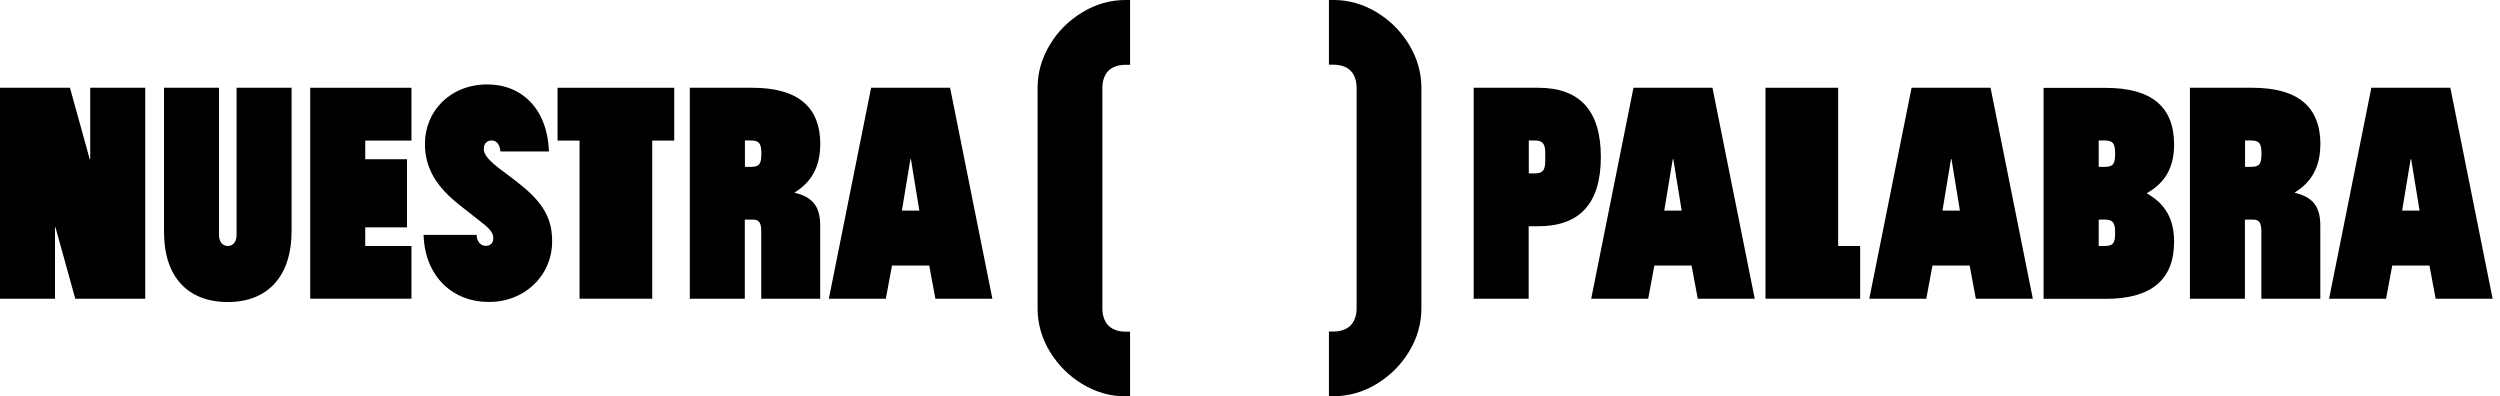 <svg width="328" height="52" viewBox="0 0 328 52" fill="none" xmlns="http://www.w3.org/2000/svg">
  <path d="M11.838 20.891H11.773L9.178 11.514H0V39.19H7.216V29.83H7.281L9.876 39.19H19.054V11.514H11.838V20.891Z" fill="#000"/>
  <path d="M31.038 30.834C31.038 31.676 30.6 32.275 29.886 32.275C29.173 32.275 28.735 31.676 28.735 30.834V11.514H21.519V30.429C21.519 36.389 24.697 39.627 29.886 39.627C35.075 39.627 38.254 36.308 38.254 30.316V11.514H31.038V30.834Z" fill="#000"/>
  <path d="M40.703 39.19H53.983V32.275H47.919V29.83H53.4V20.891H47.919V18.445H53.983V11.514H40.703V39.19Z" fill="#000"/>
  <path d="M67.864 23.887L65.319 21.959C64.021 20.923 63.47 20.227 63.47 19.53C63.47 18.834 63.908 18.429 64.508 18.429C65.108 18.429 65.578 18.915 65.659 19.87H72.016C71.837 14.283 68.432 11.077 63.956 11.077C59.027 11.077 55.751 14.623 55.751 18.866C55.751 22.073 57.275 24.551 60.373 26.963L62.675 28.777C64.151 29.895 64.719 30.445 64.719 31.255C64.719 31.854 64.378 32.259 63.713 32.259C63.113 32.259 62.562 31.741 62.529 30.818H55.573C55.751 36.405 59.529 39.611 64.037 39.611C68.854 39.692 72.518 36.065 72.437 31.547C72.437 28.437 70.994 26.3 67.848 23.887H67.864Z" fill="#000"/>
  <path d="M73.151 18.445H76.037V39.19H85.573V18.445H88.459V11.514H73.151V18.445Z" fill="#000"/>
  <path d="M107.627 18.98C107.627 13.992 104.659 11.514 98.675 11.514H90.502V39.19H97.719V28.81H98.756C99.535 28.81 99.875 29.15 99.875 30.316V39.19H107.61V29.587C107.61 27.044 106.572 25.846 104.286 25.296V25.231C106.508 23.87 107.61 21.798 107.61 18.98H107.627ZM98.481 21.895H97.735V18.429H98.481C99.6 18.429 99.891 18.802 99.891 20.162C99.891 21.522 99.632 21.895 98.481 21.895Z" fill="#000"/>
  <path d="M114.291 11.514L108.745 39.19H116.221L117.032 34.834H121.913L122.724 39.19H130.199L124.653 11.514H114.291ZM118.329 27.628L119.448 20.875H119.513L120.616 27.628H118.329Z" fill="#000"/>
  <path d="M201.81 11.514H193.345V39.19H200.561V29.684H201.81C207.291 29.684 210.031 26.656 210.031 20.599C210.031 14.543 207.291 11.514 201.81 11.514ZM202.734 21.117C202.734 22.364 202.393 22.753 201.323 22.753H200.577V18.429H201.323C202.393 18.429 202.734 18.834 202.734 20.065V21.101V21.117Z" fill="#000"/>
  <path d="M214.312 11.514L208.766 39.19H216.242L217.053 34.834H221.934L222.745 39.19H230.22L224.674 11.514H214.312ZM218.35 27.628L219.469 20.875H219.534L220.637 27.628H218.35Z" fill="#000"/>
  <path d="M241.166 11.514H231.631V39.19H244.053V32.275H241.166V11.514Z" fill="#000"/>
  <path d="M250.799 11.514L245.253 39.19H252.728L253.539 34.834H258.42L259.231 39.19H266.707L261.161 11.514H250.799ZM254.853 27.628L255.972 20.875H256.036L257.139 27.628H254.853Z" fill="#000"/>
  <path d="M285.242 18.964C285.242 14.008 282.274 11.53 276.29 11.53H268.117V39.207H276.29C282.258 39.207 285.242 36.697 285.242 31.709C285.242 28.632 283.993 26.688 281.69 25.393V25.328C283.993 24.032 285.242 22.041 285.242 18.964ZM276.096 32.276H275.35V28.81H276.096C277.215 28.81 277.507 29.182 277.507 30.543C277.507 31.903 277.247 32.276 276.096 32.276ZM276.096 21.895H275.35V18.429H276.096C277.215 18.429 277.507 18.802 277.507 20.162C277.507 21.522 277.247 21.895 276.096 21.895Z" fill="#000"/>
  <path d="M304.442 18.98C304.442 13.992 301.474 11.514 295.49 11.514H287.317V39.19H294.533V28.81H295.571C296.35 28.81 296.69 29.15 296.69 30.316V39.19H304.425V29.587C304.425 27.044 303.387 25.846 301.101 25.296V25.231C303.323 23.87 304.425 21.798 304.425 18.98H304.442ZM295.296 21.895H294.55V18.429H295.296C296.415 18.429 296.706 18.802 296.706 20.162C296.706 21.522 296.447 21.895 295.296 21.895Z" fill="#000"/>
  <path d="M321.485 11.514H311.123L305.577 39.19H313.052L313.863 34.834H318.744L319.555 39.19H327.031L321.485 11.514ZM315.16 27.628L316.279 20.875H316.344L317.447 27.628H315.16Z" fill="#000"/>
  <path d="M141.988 1.619C140.237 2.688 138.81 4.097 137.756 5.846C136.686 7.611 136.134 9.506 136.134 11.498V40.502C136.134 42.494 136.686 44.389 137.756 46.154C138.826 47.903 140.253 49.328 141.988 50.381C143.756 51.449 145.653 52 147.648 52H148.264V43.514H147.648C147.032 43.514 146.48 43.385 146.01 43.142C145.572 42.915 145.232 42.575 145.005 42.138C144.761 41.668 144.632 41.117 144.632 40.502V11.498C144.632 10.883 144.761 10.332 145.005 9.862C145.232 9.409 145.572 9.085 146.01 8.858C146.48 8.615 147.032 8.502 147.648 8.502H148.264V0H147.648C145.653 0 143.756 0.551 141.988 1.619Z" fill="#000"/>
  <path d="M180.631 1.619C178.864 0.551 176.967 0 174.972 0H174.356V8.486H174.972C175.588 8.486 176.14 8.615 176.61 8.842C177.048 9.069 177.388 9.409 177.615 9.846C177.858 10.316 177.988 10.866 177.988 11.482V40.486C177.988 41.101 177.858 41.652 177.615 42.121C177.388 42.559 177.048 42.899 176.61 43.126C176.14 43.368 175.588 43.498 174.972 43.498H174.356V51.984H174.972C176.967 51.984 178.864 51.433 180.631 50.364C182.383 49.296 183.81 47.87 184.864 46.138C185.934 44.373 186.485 42.478 186.485 40.486V11.498C186.485 9.506 185.934 7.611 184.864 5.846C183.794 4.097 182.383 2.672 180.631 1.619Z" fill="#000"/>
</svg>
